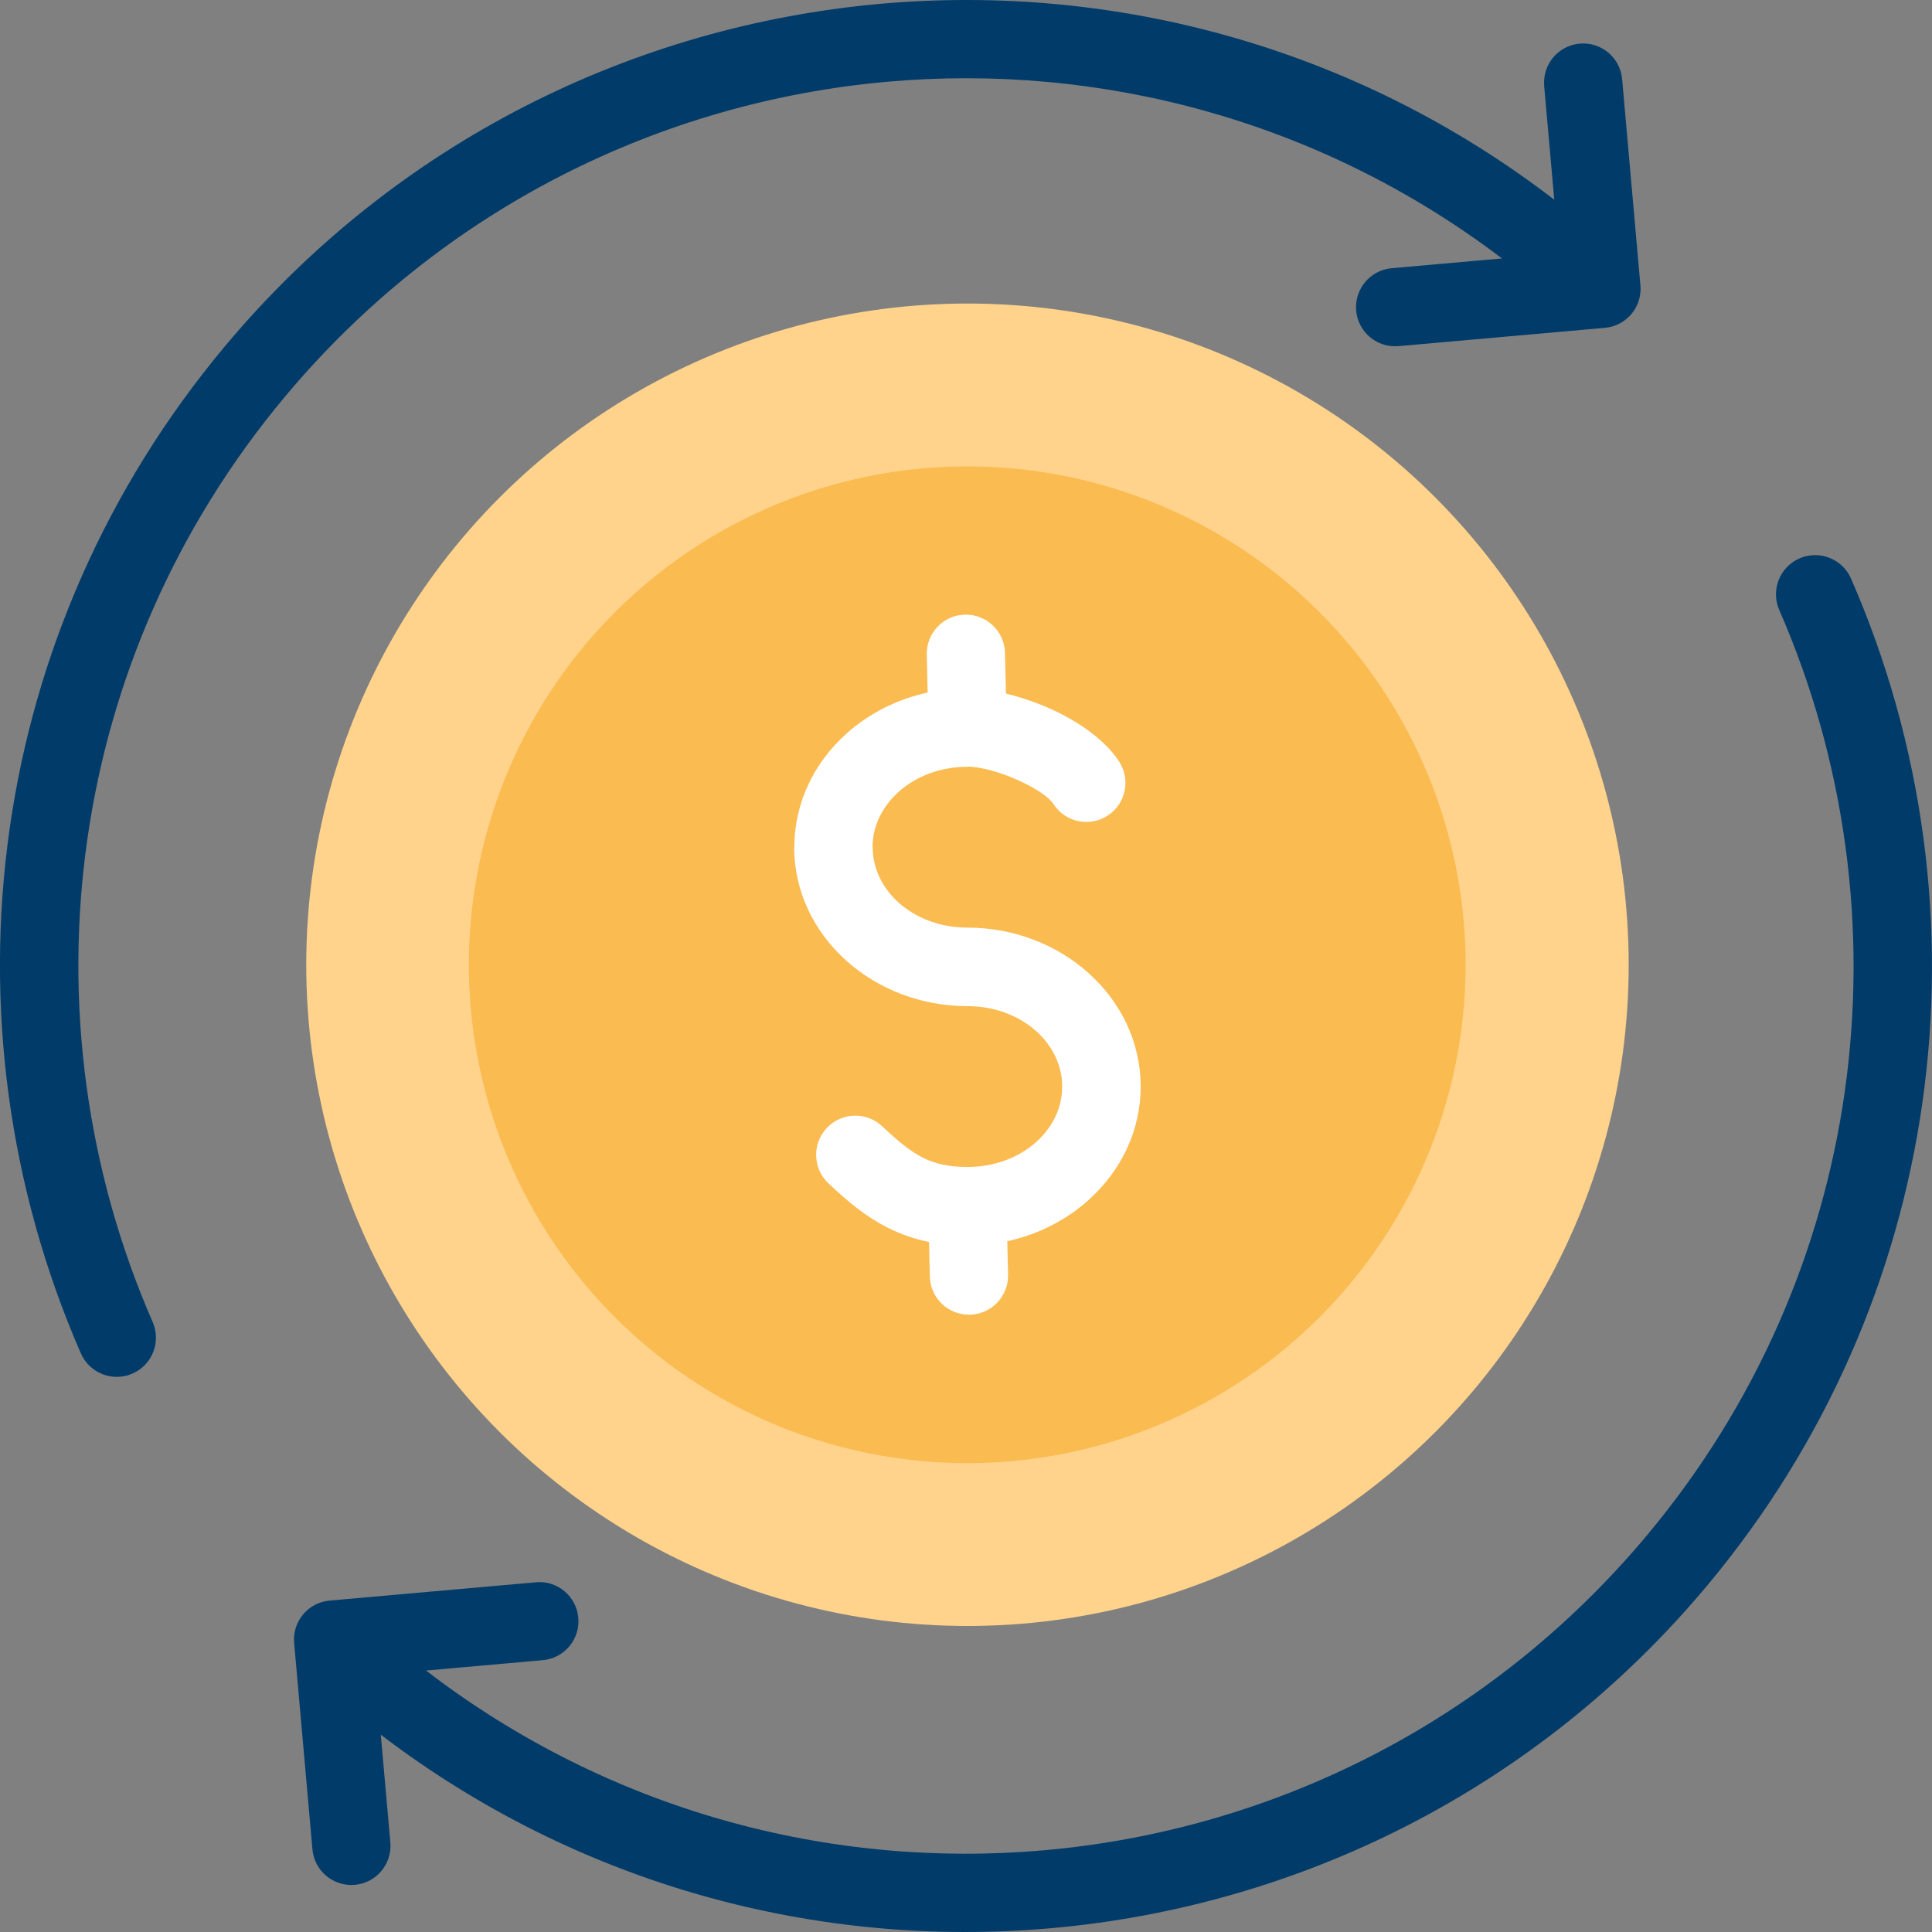 <?xml version="1.0" encoding="UTF-8"?><svg id="Layer_1" xmlns="http://www.w3.org/2000/svg" viewBox="0 0 512 512"><rect x="0" y="0" width="512" height="512" fill="#808080" stroke="none"/><defs><style>.cls-1{fill:#fff;}.cls-1,.cls-2{fill-rule:evenodd;}.cls-2{fill:#003b69;}.cls-3{fill:#fabb51;}.cls-4{fill:#ffd38c;}</style></defs><path class="cls-2" d="M409.23,22.78c-.49-5.7,3.73-10.73,9.43-11.22,5.7-.49,10.73,3.73,11.22,9.43l4.85,54.67c.49,5.7-3.73,10.73-9.43,11.22l-54.68,4.85c-5.7.49-10.73-3.73-11.22-9.43-.49-5.7,3.73-10.73,9.43-11.22l29.21-2.59c-48.2-36.58-106.44-51.84-162.87-46.83-59.94,5.32-117.86,33.53-159.57,83.36-29.12,34.8-46.46,75.53-52.45,117.36-6.2,43.28-.27,87.73,17.31,127.98,2.29,5.25-.11,11.37-5.37,13.66-5.25,2.29-11.37-.11-13.66-5.37C2.3,314.84-4.16,266.5,2.58,219.45c6.52-45.55,25.4-89.9,57.09-127.76C105.03,37.49,168.09,6.81,233.38,1.01c61.93-5.5,125.85,11.42,178.52,51.92l-2.68-30.15ZM142.05,419.32l-54.67,4.85c-5.7.49-9.93,5.52-9.43,11.22l4.85,54.68c.49,5.7,5.52,9.93,11.22,9.43,5.7-.49,9.93-5.52,9.43-11.22l-2.54-28.57c52.52,40.04,116.08,56.75,177.69,51.28,65.29-5.8,128.36-36.48,173.72-90.68,31.69-37.87,50.57-82.22,57.09-127.77,6.74-47.05.28-95.39-18.86-139.19-2.29-5.25-8.41-7.66-13.66-5.37s-7.66,8.41-5.37,13.66c17.58,40.25,23.51,84.69,17.32,127.97-5.99,41.83-23.33,82.56-52.46,117.36-41.71,49.83-99.63,78.04-159.57,83.36-56.84,5.05-115.51-10.47-163.91-47.62l30.93-2.75c5.7-.49,9.93-5.52,9.43-11.22-.49-5.7-5.52-9.93-11.22-9.43Z"/><circle class="cls-4" cx="256.39" cy="255.67" r="175.23"/><circle class="cls-3" cx="256.33" cy="255.67" r="132.07"/><path class="cls-1" d="M219.56,313.61c-4.18-3.93-4.38-10.5-.45-14.68s10.5-4.38,14.68-.45c3.91,3.69,7.31,6.56,10.8,8.33,3.15,1.59,6.82,2.45,11.8,2.45,7.2,0,13.63-2.52,18.2-6.61,4.27-3.81,6.9-9.01,6.9-14.7s-2.64-10.89-6.9-14.7c-4.57-4.08-11-6.61-18.2-6.61-12.41,0-23.74-4.57-32.02-11.97-8.59-7.67-13.9-18.32-13.9-30.15h.04c0-11.85,5.3-22.5,13.86-30.15,5.86-5.24,13.25-9.06,21.47-10.84l-.24-10.03c-.13-5.73,4.4-10.48,10.12-10.61,5.73-.13,10.48,4.4,10.61,10.12l.26,10.8c4.16,1,8.51,2.5,12.52,4.37,7.18,3.34,13.81,8.06,17.44,13.59,3.14,4.78,1.82,11.21-2.97,14.35-4.78,3.14-11.21,1.82-14.35-2.97-1.33-2.02-4.76-4.22-8.82-6.11-5.1-2.37-10.5-3.87-14.03-3.87v.04c-7.2,0-13.63,2.52-18.2,6.61-4.29,3.83-6.95,9.03-6.95,14.7h.04c0,5.69,2.64,10.89,6.9,14.7,4.57,4.08,11,6.61,18.2,6.61,12.41,0,23.74,4.57,32.02,11.97,8.59,7.67,13.9,18.32,13.9,30.15s-5.31,22.48-13.9,30.15c-5.86,5.23-13.24,9.05-21.45,10.84l.21,8.86c.13,5.73-4.4,10.48-10.12,10.61-5.73.13-10.48-4.4-10.61-10.12l-.22-9.16c-3.98-.79-7.57-2.07-10.98-3.79-5.73-2.9-10.48-6.84-15.68-11.74h0Z"/></svg>